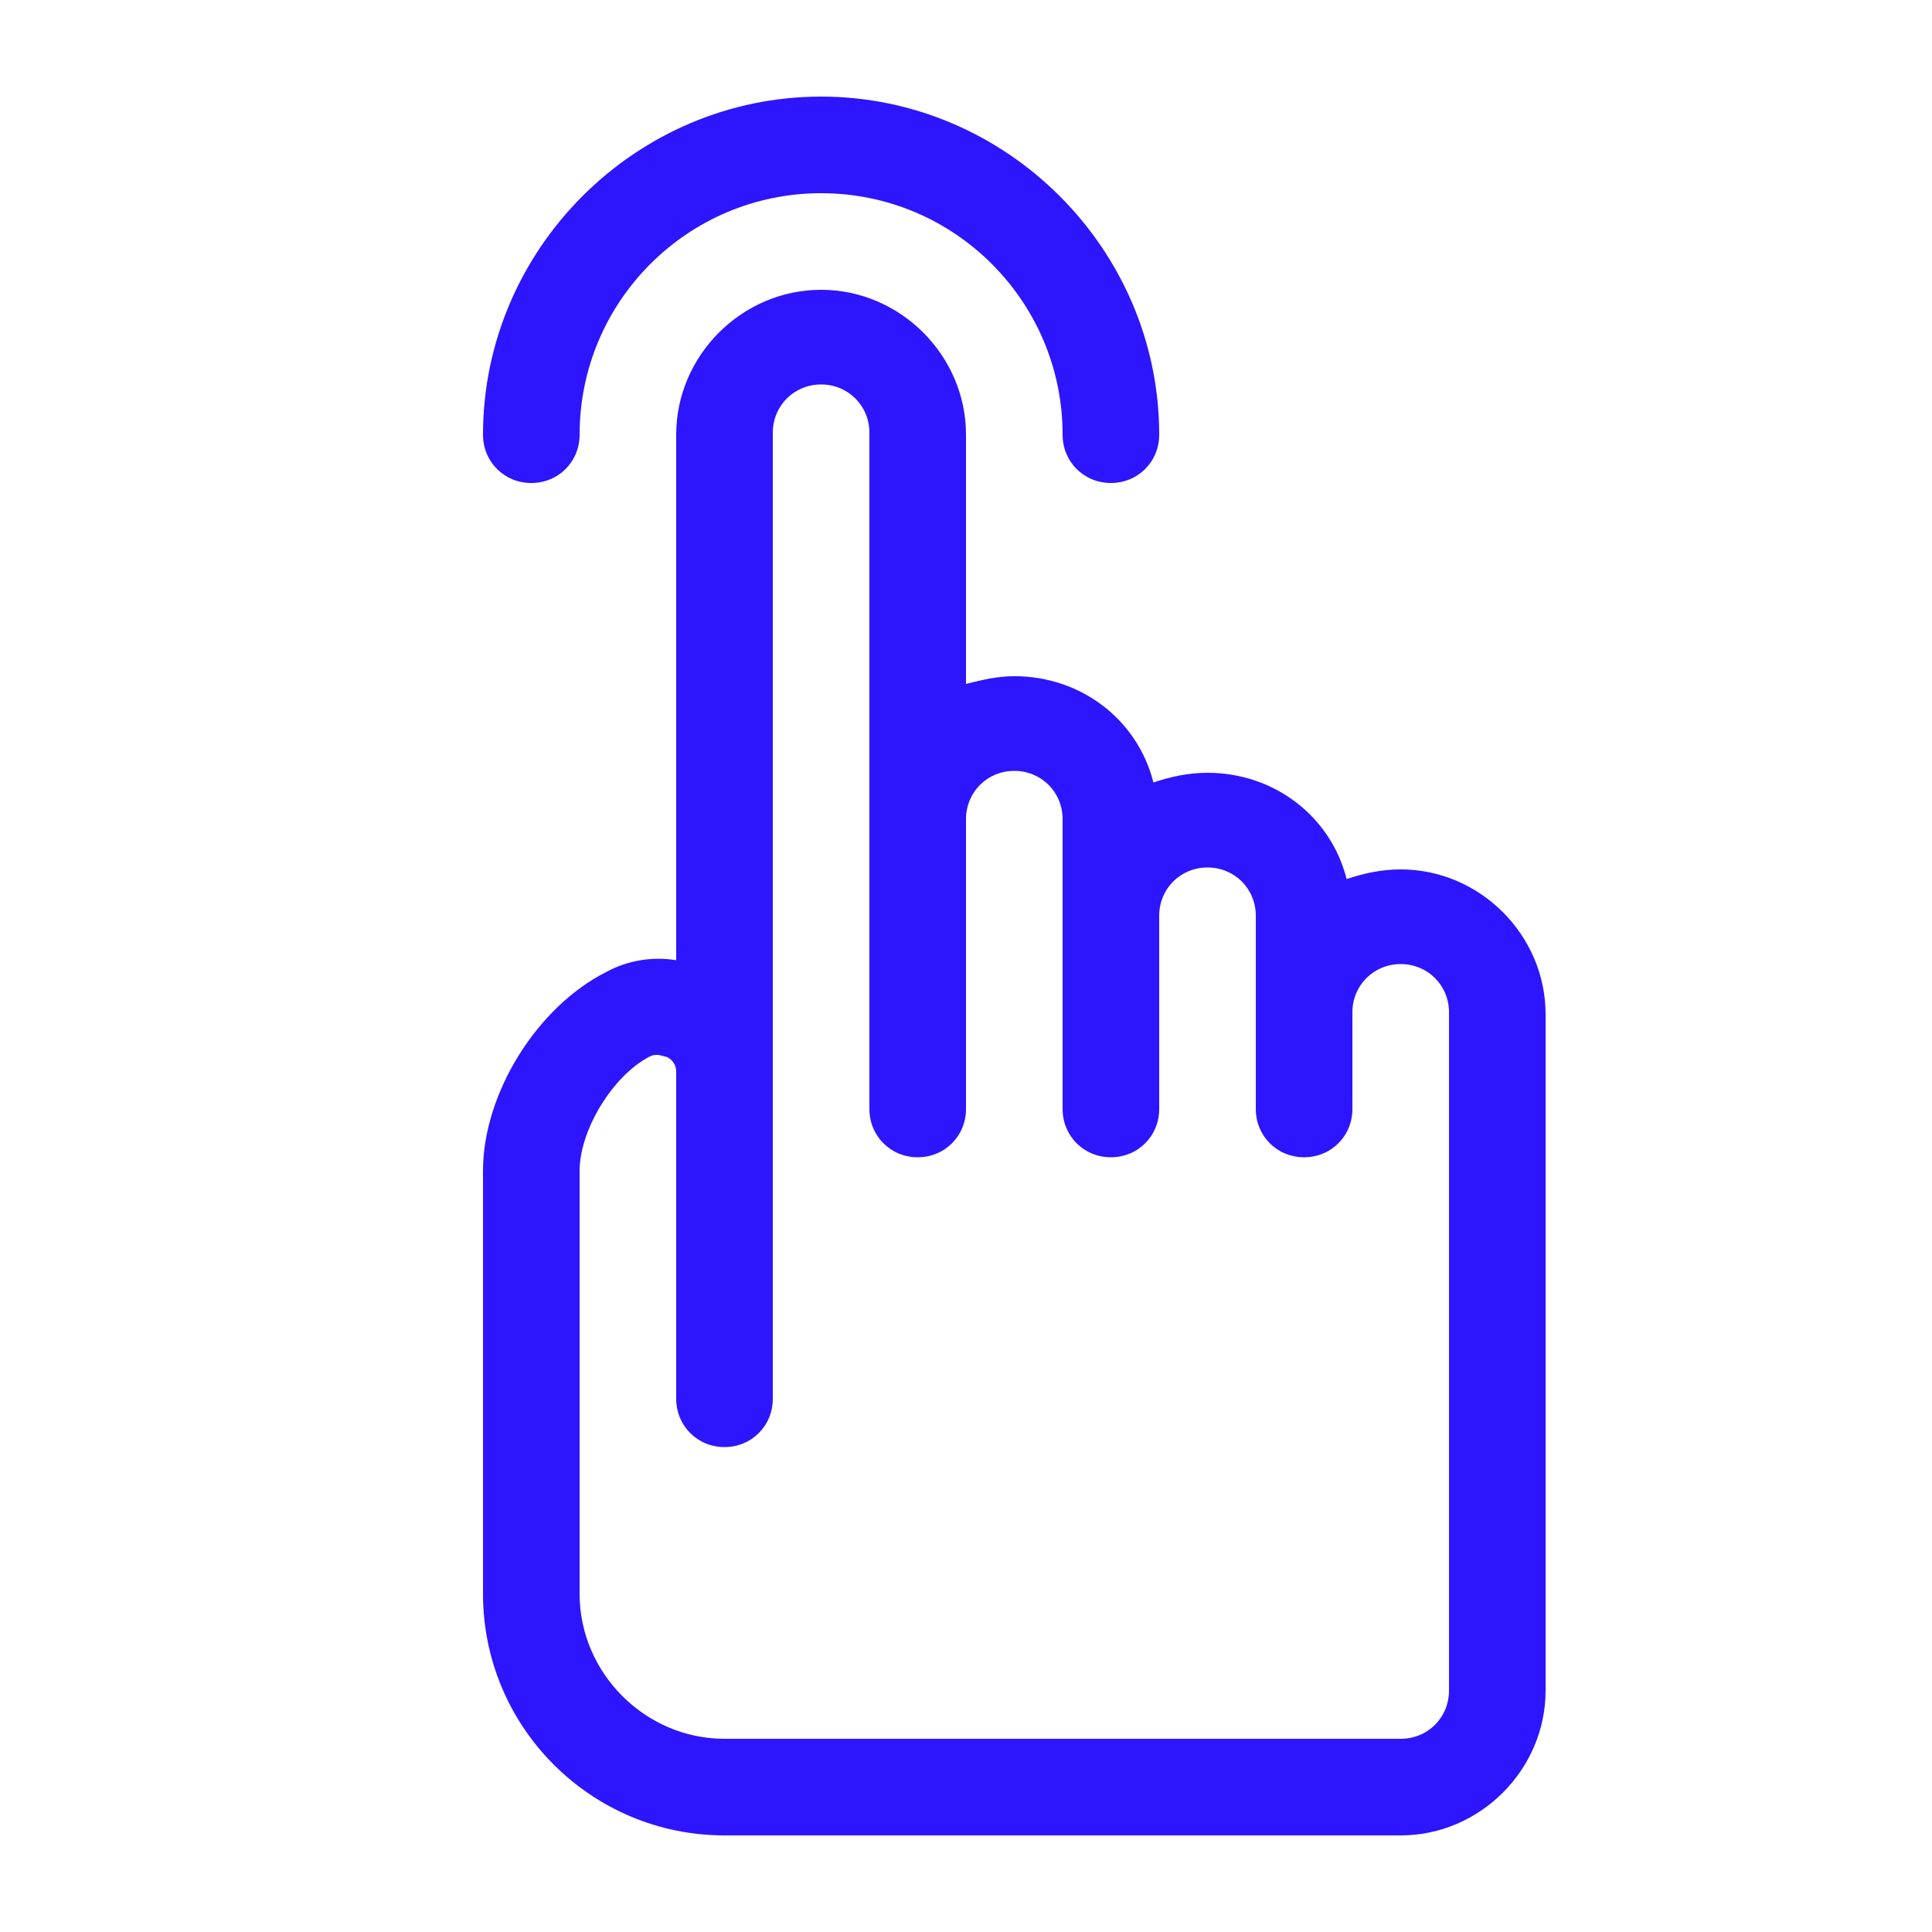 <svg xmlns="http://www.w3.org/2000/svg" xmlns:xlink="http://www.w3.org/1999/xlink" version="1.1" x="0px" y="0px" viewBox="0 0 100 100" style="enable-background:new 0 0 100 100;" xml:space="preserve" fill="rgba(45, 21, 254, 1)"><path d="M30,22.5C30,15.6,35.6,10,42.5,10S55,15.6,55,22.5c0,1.4,1.1,2.5,2.5,2.5s2.5-1.1,2.5-2.5C60,12.9,52.1,5,42.5,5  S25,12.9,25,22.5c0,1.4,1.1,2.5,2.5,2.5S30,23.9,30,22.5z"></path><path d="M72.5,45c-1,0-1.9,0.2-2.8,0.5C68.9,42.3,66,40,62.5,40c-1,0-1.9,0.2-2.8,0.5C58.9,37.3,56,35,52.5,35  c-0.9,0-1.7,0.2-2.5,0.4V22.5c0-4.1-3.4-7.5-7.5-7.5S35,18.4,35,22.5v27.2c-1.2-0.2-2.5,0-3.6,0.6c-3.6,1.8-6.4,6.3-6.4,10.3v21.9  C25,89.4,30.6,95,37.5,95h35c4.1,0,7.5-3.4,7.5-7.5v-35C80,48.4,76.6,45,72.5,45z M75,87.5c0,1.4-1.1,2.5-2.5,2.5h-35  c-4.1,0-7.5-3.4-7.5-7.5V60.6c0-2.1,1.7-4.9,3.6-5.9c0.2-0.1,0.3-0.1,0.4-0.1c0.2,0,0.4,0.1,0.5,0.1c0.2,0.1,0.5,0.3,0.5,0.8v16.9  c0,1.4,1.1,2.5,2.5,2.5s2.5-1.1,2.5-2.5v-50c0-1.4,1.1-2.5,2.5-2.5s2.5,1.1,2.5,2.5v35c0,1.4,1.1,2.5,2.5,2.5s2.5-1.1,2.5-2.5v-15  c0-1.4,1.1-2.5,2.5-2.5s2.5,1.1,2.5,2.5v15c0,1.4,1.1,2.5,2.5,2.5s2.5-1.1,2.5-2.5v-10c0-1.4,1.1-2.5,2.5-2.5s2.5,1.1,2.5,2.5v10  c0,1.4,1.1,2.5,2.5,2.5s2.5-1.1,2.5-2.5v-5c0-1.4,1.1-2.5,2.5-2.5s2.5,1.1,2.5,2.5V87.5z"></path></svg>